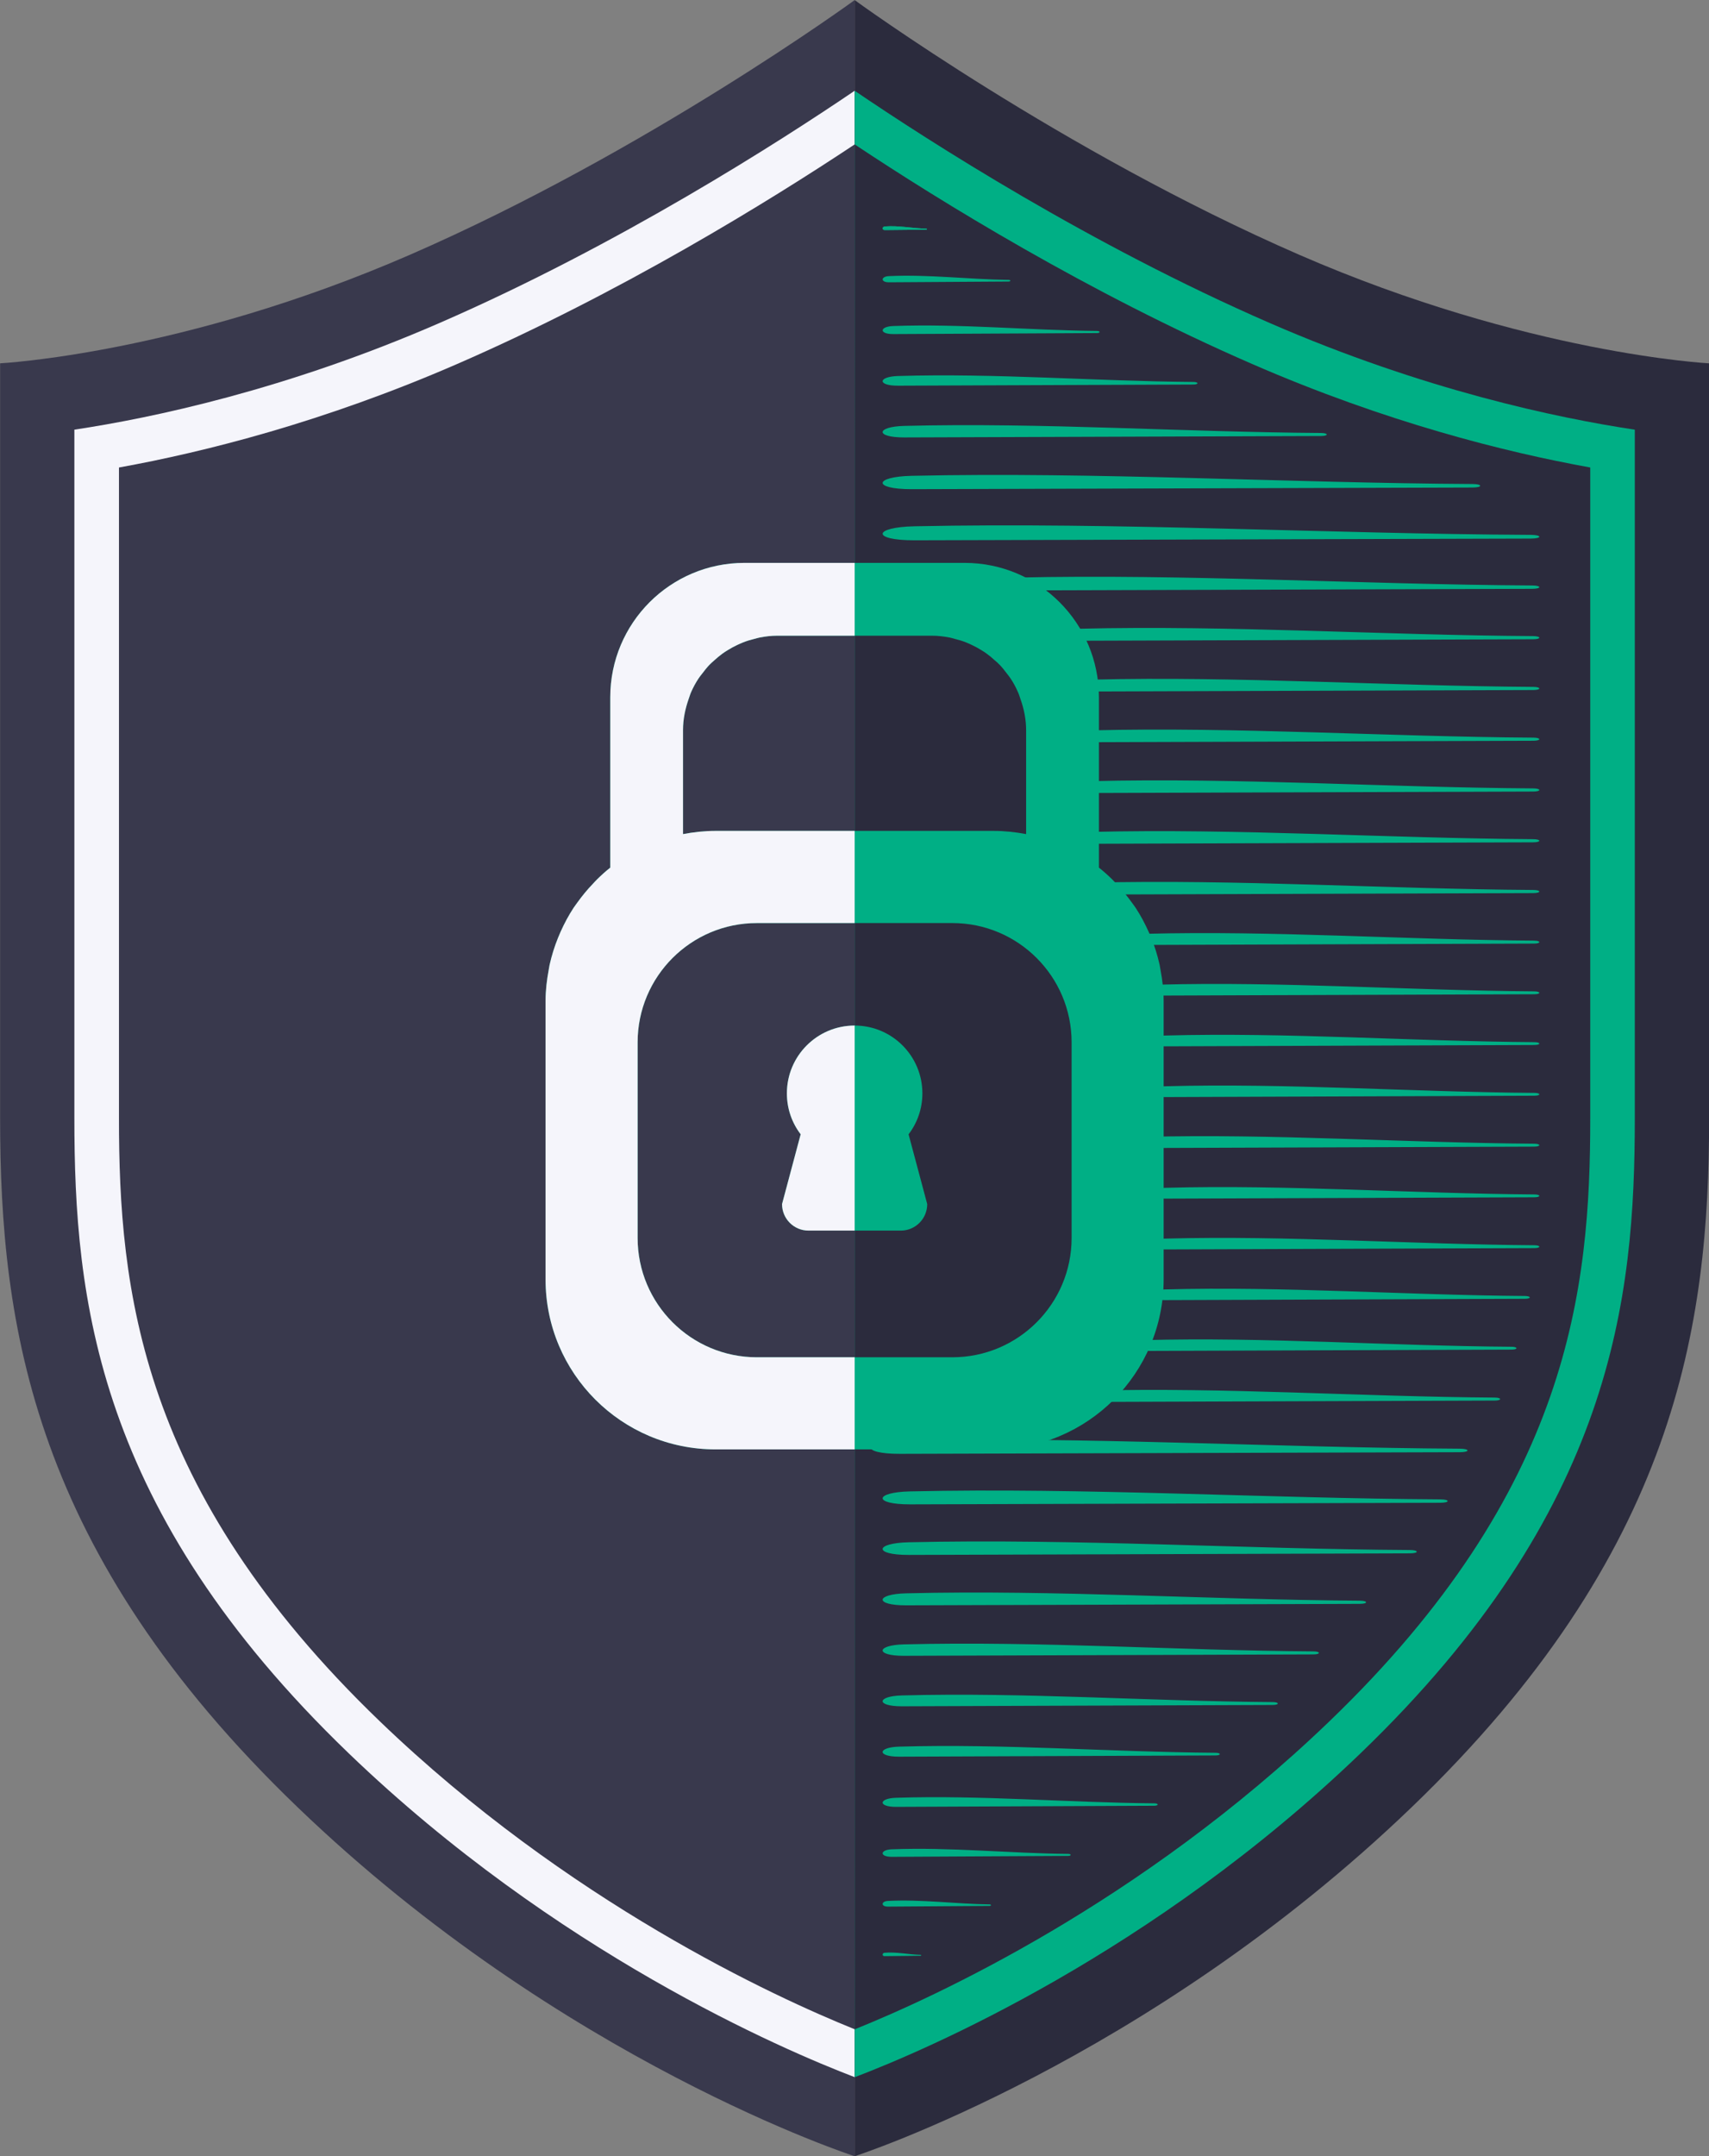 <?xml version="1.0" encoding="utf-8"?>
<!-- Generator: Adobe Illustrator 16.0.0, SVG Export Plug-In . SVG Version: 6.00 Build 0)  -->
<!DOCTYPE svg PUBLIC "-//W3C//DTD SVG 1.1//EN" "http://www.w3.org/Graphics/SVG/1.1/DTD/svg11.dtd">
<svg version="1.1" id="Layer_1" xmlns="http://www.w3.org/2000/svg" xmlns:xlink="http://www.w3.org/1999/xlink" x="0px" y="0px"
	 width="95.244px" height="120.097px" viewBox="0 0 95.244 120.097" enable-background="new 0 0 95.244 120.097"
	 xml:space="preserve">
<rect x="0" y="0" width="95.244" height="120.097" fill="#808080" stroke="none"/>
<g>
	<path fill="#39394D" d="M47.631,0.005v120.092c0,0-16.292-5.253-31.053-19.446C1.813,86.46,0.006,73.844,0.006,62.283
		s0-42.047,0-42.047s10.143-0.523,22.837-6.044C36.037,8.452,47.631,0.005,47.631,0.005z"/>
	<path fill="#2B2B3D" d="M47.631,0.005v120.092c0,0,16.287-5.253,31.049-19.446c14.764-14.19,16.57-26.807,16.57-38.367
		s0-42.047,0-42.047s-10.143-0.523-22.837-6.044C59.218,8.452,47.631,0.005,47.631,0.005z"/>
	<path fill="#F5F5FB" d="M24.494,17.99c-8.566,3.727-16.03,5.293-20.349,5.941v38.352c0,10.004,1.183,21.811,15.301,35.383
		c11.53,11.08,24.191,16.5,28.185,18.026V5.055C43.463,7.882,34.484,13.645,24.494,17.99z"/>
	<path fill="#00AF85" d="M75.812,97.666c14.114-13.572,15.297-25.379,15.297-35.383V23.932c-4.315-0.648-11.78-2.215-20.345-5.941
		c-9.993-4.346-18.97-10.108-23.133-12.936l0,0v110.638c0,0,0,0,0.003,0.002C51.616,114.178,64.222,108.803,75.812,97.666z"/>
	<path fill="#39394D" d="M25.485,20.27c-7.447,3.238-14.086,4.908-18.855,5.769v36.245c0,9.493,1.126,20.695,14.539,33.59
		c10.479,10.069,22.012,15.357,26.462,17.15V8.044C42.834,11.227,34.597,16.305,25.485,20.27z"/>
	<path fill="#2B2B3D" d="M74.089,95.873c13.414-12.895,14.537-24.097,14.537-33.59V26.038c-4.77-0.86-11.407-2.53-18.854-5.769
		c-9.114-3.965-17.35-9.043-22.141-12.226l0,0v104.979c0,0,0.003,0,0.005,0.004C52.057,111.248,63.56,105.994,74.089,95.873z"/>
	<g>
		<path fill="#00AF85" d="M64.675,54.015c-0.014-0.089-0.029-0.182-0.047-0.272c-0.115-0.523-0.274-1.026-0.47-1.514
			c-0.048-0.113-0.095-0.223-0.144-0.332c-0.21-0.466-0.449-0.917-0.728-1.34c-0.065-0.1-0.139-0.189-0.208-0.288
			c-0.264-0.366-0.55-0.716-0.859-1.04c-0.079-0.086-0.155-0.172-0.24-0.253c-0.234-0.229-0.479-0.45-0.735-0.651v-9.012v-0.479
			c0-4.135-3.349-7.483-7.484-7.483H41.492c-4.132,0-7.481,3.349-7.481,7.483v0.479v9.012c-0.259,0.201-0.501,0.423-0.733,0.651
			c-0.085,0.081-0.16,0.167-0.239,0.253c-0.314,0.324-0.599,0.674-0.863,1.04c-0.067,0.099-0.14,0.188-0.206,0.288
			c-0.279,0.423-0.518,0.874-0.728,1.34c-0.05,0.109-0.097,0.219-0.141,0.332c-0.198,0.487-0.355,0.99-0.473,1.514
			c-0.018,0.091-0.03,0.184-0.048,0.272c-0.105,0.567-0.176,1.14-0.176,1.734v15.509c0,5.23,4.239,9.469,9.471,9.469h15.507
			c5.23,0,9.469-4.238,9.469-9.469V55.749C64.851,55.154,64.781,54.582,64.675,54.015z M38.065,46.457v-5.795
			c0-0.609,0.125-1.188,0.314-1.73c0.049-0.131,0.084-0.266,0.141-0.39c0.115-0.263,0.251-0.511,0.406-0.747
			c0.064-0.101,0.139-0.187,0.21-0.28c0.128-0.168,0.257-0.334,0.401-0.485c0.088-0.092,0.184-0.172,0.277-0.255
			c0.142-0.128,0.286-0.251,0.438-0.362c0.102-0.073,0.209-0.145,0.317-0.208c0.164-0.104,0.336-0.194,0.509-0.277
			c0.113-0.053,0.224-0.104,0.339-0.149c0.199-0.08,0.403-0.142,0.614-0.192c0.103-0.025,0.203-0.062,0.306-0.079
			c0.319-0.062,0.646-0.101,0.984-0.101h8.609c0.337,0,0.664,0.038,0.984,0.101c0.103,0.018,0.203,0.054,0.306,0.079
			c0.211,0.051,0.415,0.112,0.616,0.192c0.113,0.045,0.224,0.097,0.336,0.149c0.176,0.083,0.346,0.174,0.509,0.277
			c0.109,0.063,0.216,0.135,0.316,0.208c0.155,0.111,0.299,0.234,0.438,0.362c0.096,0.083,0.194,0.163,0.278,0.255
			c0.146,0.151,0.275,0.317,0.402,0.485c0.072,0.094,0.144,0.18,0.209,0.28c0.157,0.236,0.292,0.484,0.404,0.747
			c0.06,0.124,0.098,0.259,0.143,0.39c0.192,0.543,0.316,1.121,0.316,1.73v5.795c-0.589-0.111-1.191-0.178-1.81-0.178H39.875
			C39.254,46.279,38.653,46.346,38.065,46.457z M59.722,68.95c0,3.668-2.978,6.647-6.648,6.647H42.183
			c-3.673,0-6.648-2.979-6.648-6.647V58.059c0-3.671,2.976-6.647,6.648-6.647h10.891c3.671,0,6.648,2.977,6.648,6.647V68.95z"/>
		<path fill="#00AF85" d="M51.405,60.897c0-2.082-1.688-3.776-3.774-3.776c-2.092,0-3.777,1.694-3.777,3.776
			c0,0.857,0.283,1.647,0.768,2.28l-1.038,3.887c0,0.818,0.66,1.477,1.473,1.477h0.005h5.135h0.007c0.607,0,1.13-0.371,1.354-0.899
			c0.074-0.176,0.117-0.372,0.117-0.577l-1.039-3.887C51.12,62.545,51.405,61.755,51.405,60.897z"/>
	</g>
	<g>
		<defs>
			<rect id="SVGID_3_" x="29.112" y="27.104" width="18.519" height="56.419"/>
		</defs>
		<clipPath id="SVGID_2_">
			<use xlink:href="#SVGID_3_"  overflow="visible"/>
		</clipPath>
		<g clip-path="url(#SVGID_2_)">
			<path fill="#F5F5FB" d="M64.675,54.015c-0.014-0.089-0.029-0.182-0.047-0.272c-0.115-0.523-0.274-1.026-0.47-1.514
				c-0.048-0.113-0.095-0.223-0.144-0.332c-0.21-0.466-0.449-0.917-0.728-1.34c-0.065-0.1-0.139-0.189-0.208-0.288
				c-0.264-0.366-0.55-0.716-0.859-1.04c-0.079-0.086-0.155-0.172-0.24-0.253c-0.234-0.229-0.479-0.45-0.735-0.651v-9.012v-0.479
				c0-4.135-3.349-7.483-7.484-7.483H41.492c-4.132,0-7.481,3.349-7.481,7.483v0.479v9.012c-0.259,0.201-0.501,0.423-0.733,0.651
				c-0.085,0.081-0.16,0.167-0.239,0.253c-0.314,0.324-0.599,0.674-0.863,1.04c-0.067,0.099-0.14,0.188-0.206,0.288
				c-0.279,0.423-0.518,0.874-0.728,1.34c-0.05,0.109-0.097,0.219-0.141,0.332c-0.198,0.487-0.355,0.99-0.473,1.514
				c-0.018,0.091-0.03,0.184-0.048,0.272c-0.105,0.567-0.176,1.14-0.176,1.734v15.509c0,5.23,4.239,9.469,9.471,9.469h15.507
				c5.23,0,9.469-4.238,9.469-9.469V55.749C64.851,55.154,64.781,54.582,64.675,54.015z M38.065,46.457v-5.795
				c0-0.609,0.125-1.188,0.314-1.73c0.049-0.131,0.084-0.266,0.141-0.39c0.115-0.263,0.251-0.511,0.406-0.747
				c0.064-0.101,0.139-0.187,0.21-0.28c0.128-0.168,0.257-0.334,0.401-0.485c0.088-0.092,0.184-0.172,0.277-0.255
				c0.142-0.128,0.286-0.251,0.438-0.362c0.102-0.073,0.209-0.145,0.317-0.208c0.164-0.104,0.336-0.194,0.509-0.277
				c0.113-0.053,0.224-0.104,0.339-0.149c0.199-0.08,0.403-0.142,0.614-0.192c0.103-0.025,0.203-0.062,0.306-0.079
				c0.319-0.062,0.646-0.101,0.984-0.101h8.609c0.337,0,0.664,0.038,0.984,0.101c0.103,0.018,0.203,0.054,0.306,0.079
				c0.211,0.051,0.415,0.112,0.616,0.192c0.113,0.045,0.224,0.097,0.336,0.149c0.176,0.083,0.346,0.174,0.509,0.277
				c0.109,0.063,0.216,0.135,0.316,0.208c0.155,0.111,0.299,0.234,0.438,0.362c0.096,0.083,0.194,0.163,0.278,0.255
				c0.146,0.151,0.275,0.317,0.402,0.485c0.072,0.094,0.144,0.18,0.209,0.28c0.157,0.236,0.292,0.484,0.404,0.747
				c0.06,0.124,0.098,0.259,0.143,0.39c0.192,0.543,0.316,1.121,0.316,1.73v5.795c-0.589-0.111-1.191-0.178-1.81-0.178H39.875
				C39.254,46.279,38.653,46.346,38.065,46.457z M59.722,68.95c0,3.668-2.978,6.647-6.648,6.647H42.183
				c-3.673,0-6.648-2.979-6.648-6.647V58.059c0-3.671,2.976-6.647,6.648-6.647h10.891c3.671,0,6.648,2.977,6.648,6.647V68.95z"/>
			<path fill="#F5F5FB" d="M51.405,60.897c0-2.082-1.688-3.776-3.774-3.776c-2.092,0-3.777,1.694-3.777,3.776
				c0,0.857,0.283,1.647,0.768,2.28l-1.038,3.887c0,0.818,0.66,1.477,1.473,1.477h0.005h5.135h0.007c0.607,0,1.13-0.371,1.354-0.899
				c0.074-0.176,0.117-0.372,0.117-0.577l-1.039-3.887C51.12,62.545,51.405,61.755,51.405,60.897z"/>
		</g>
	</g>
	<g>
		<g>
			<g>
				<path fill="#00AF85" d="M49.312,12.815c0.758-0.008,1.547-0.017,2.314-0.024c0.042,0,0.042-0.053,0-0.054
					c-0.768-0.016-1.547-0.186-2.314-0.124C49.156,12.626,49.149,12.816,49.312,12.815z"/>
			</g>
		</g>
	</g>
	<g>
		<g>
			<g>
				<path fill="#00AF85" d="M49.312,12.815c0.758-0.008,1.547-0.017,2.314-0.024c0.042,0,0.042-0.053,0-0.054
					c-0.768-0.016-1.547-0.186-2.314-0.124C49.156,12.626,49.149,12.816,49.312,12.815z"/>
			</g>
		</g>
	</g>
	<g>
		<g>
			<g>
				<path fill="#00AF85" d="M49.537,15.723c2.219-0.015,4.454-0.028,6.677-0.043c0.122,0,0.122-0.089,0-0.091
					c-2.214-0.026-4.462-0.314-6.677-0.21C49.088,15.399,49.067,15.724,49.537,15.723z"/>
			</g>
		</g>
	</g>
	<g>
		<g>
			<g>
				<path fill="#00AF85" d="M49.779,18.607c3.775-0.019,7.568-0.037,11.349-0.056c0.207-0.001,0.207-0.116,0-0.118
					c-3.764-0.034-7.584-0.41-11.349-0.274C49.015,18.187,48.979,18.609,49.779,18.607z"/>
			</g>
		</g>
	</g>
	<g>
		<g>
			<g>
				<path fill="#00AF85" d="M50.041,21.482c5.482-0.021,10.982-0.044,16.469-0.065c0.301-0.001,0.301-0.141,0-0.143
					c-5.461-0.042-11.005-0.495-16.469-0.331C48.933,20.977,48.882,21.485,50.041,21.482z"/>
			</g>
		</g>
	</g>
	<g>
		<g>
			<g>
				<path fill="#00AF85" d="M50.391,24.364c7.734-0.026,15.491-0.053,23.231-0.079c0.425-0.001,0.425-0.166,0-0.169
					c-7.703-0.049-15.524-0.588-23.231-0.394C48.826,23.763,48.755,24.367,50.391,24.364z"/>
			</g>
		</g>
	</g>
	<g>
		<g>
			<g>
				<path fill="#00AF85" d="M50.806,27.246c10.407-0.03,20.843-0.061,31.258-0.092c0.57-0.001,0.57-0.193,0-0.196
					c-10.364-0.057-20.889-0.681-31.258-0.456C48.7,26.548,48.604,27.249,50.806,27.246z"/>
			</g>
		</g>
	</g>
	<g>
		<g>
			<g>
				<path fill="#00AF85" d="M50.966,30.093c11.437-0.031,22.905-0.063,34.351-0.095c0.628-0.002,0.627-0.203,0-0.207
					c-11.39-0.059-22.955-0.714-34.351-0.478C48.652,29.361,48.547,30.097,50.966,30.093z"/>
			</g>
		</g>
	</g>
	<g>
		<g>
			<g>
				<path fill="#00AF85" d="M56.571,32.885c9.596-0.029,19.218-0.059,28.821-0.088c0.526-0.002,0.526-0.186,0-0.188
					c-9.557-0.055-19.26-0.654-28.821-0.438C54.63,32.215,54.542,32.888,56.571,32.885z"/>
			</g>
		</g>
	</g>
	<g>
		<g>
			<g>
				<path fill="#00AF85" d="M60.151,35.688c8.42-0.027,16.863-0.055,25.289-0.082c0.462-0.001,0.462-0.174,0-0.177
					c-8.385-0.051-16.899-0.613-25.289-0.41C58.448,35.061,58.371,35.691,60.151,35.688z"/>
			</g>
		</g>
	</g>
	<g>
		<g>
			<g>
				<path fill="#00AF85" d="M60.838,38.514c8.193-0.027,16.411-0.054,24.612-0.081c0.449-0.001,0.449-0.172,0-0.175
					c-8.161-0.05-16.448-0.604-24.612-0.404C59.18,37.895,59.104,38.517,60.838,38.514z"/>
			</g>
		</g>
	</g>
	<g>
		<g>
			<g>
				<path fill="#00AF85" d="M60.838,41.339c8.193-0.026,16.411-0.054,24.612-0.081c0.449-0.001,0.449-0.172,0-0.174
					c-8.161-0.051-16.448-0.605-24.612-0.405C59.18,40.72,59.104,41.342,60.838,41.339z"/>
			</g>
		</g>
	</g>
	<g>
		<g>
			<g>
				<path fill="#00AF85" d="M60.838,46.996c8.193-0.027,16.411-0.054,24.612-0.081c0.449-0.001,0.449-0.172,0-0.175
					c-8.161-0.05-16.448-0.604-24.612-0.404C59.18,46.377,59.104,46.999,60.838,46.996z"/>
			</g>
		</g>
	</g>
	<g>
		<g>
			<g>
				<path fill="#00AF85" d="M60.838,44.168c8.193-0.027,16.411-0.054,24.612-0.081c0.449-0.001,0.449-0.172,0-0.175
					c-8.161-0.05-16.448-0.604-24.612-0.404C59.18,43.549,59.104,44.171,60.838,44.168z"/>
			</g>
		</g>
	</g>
	<g>
		<g>
			<g>
				<path fill="#00AF85" d="M60.838,49.824c8.193-0.027,16.411-0.054,24.612-0.081c0.449-0.001,0.449-0.172,0-0.175
					c-8.161-0.05-16.448-0.604-24.612-0.404C59.18,49.205,59.104,49.827,60.838,49.824z"/>
			</g>
		</g>
	</g>
	<g>
		<g>
			<g>
				<path fill="#00AF85" d="M63.807,52.631c7.219-0.025,14.459-0.051,21.684-0.076c0.396-0.001,0.396-0.161,0-0.164
					C78.3,52.344,71,51.824,63.807,52.012C62.346,52.05,62.279,52.634,63.807,52.631z"/>
			</g>
		</g>
	</g>
	<g>
		<g>
			<g>
				<path fill="#00AF85" d="M64.565,55.451c6.97-0.024,13.96-0.05,20.935-0.074c0.383-0.002,0.383-0.158,0-0.161
					c-6.941-0.047-13.99-0.558-20.935-0.373C63.155,54.88,63.091,55.454,64.565,55.451z"/>
			</g>
		</g>
	</g>
	<g>
		<g>
			<g>
				<path fill="#00AF85" d="M64.947,58.278c6.844-0.024,13.709-0.05,20.559-0.074c0.375-0.001,0.375-0.156,0-0.159
					c-6.817-0.046-13.738-0.553-20.559-0.369C63.562,57.713,63.499,58.281,64.947,58.278z"/>
			</g>
		</g>
	</g>
	<g>
		<g>
			<g>
				<path fill="#00AF85" d="M63.807,63.941c7.219-0.025,14.459-0.051,21.684-0.076c0.396-0.001,0.396-0.161,0-0.164
					C78.3,63.654,71,63.135,63.807,63.322C62.346,63.36,62.279,63.944,63.807,63.941z"/>
			</g>
		</g>
	</g>
	<g>
		<g>
			<g>
				<path fill="#00AF85" d="M64.947,61.104c6.844-0.024,13.709-0.049,20.559-0.074c0.375-0.001,0.375-0.156,0-0.159
					c-6.817-0.046-13.738-0.553-20.559-0.369C63.562,60.537,63.499,61.106,64.947,61.104z"/>
			</g>
		</g>
	</g>
	<g>
		<g>
			<g>
				<path fill="#00AF85" d="M64.947,66.76c6.844-0.024,13.709-0.049,20.559-0.074c0.375-0.001,0.375-0.156,0-0.159
					c-6.817-0.046-13.738-0.553-20.559-0.369C63.562,66.193,63.499,66.763,64.947,66.76z"/>
			</g>
		</g>
	</g>
	<g>
		<g>
			<g>
				<path fill="#00AF85" d="M64.947,69.59c6.844-0.024,13.709-0.049,20.559-0.074c0.375-0.001,0.375-0.156,0-0.159
					c-6.817-0.046-13.738-0.553-20.559-0.369C63.562,69.023,63.499,69.593,64.947,69.59z"/>
			</g>
		</g>
	</g>
	<g>
		<g>
			<g>
				<path fill="#00AF85" d="M64.922,72.413c6.677-0.024,13.375-0.049,20.059-0.073c0.366-0.001,0.366-0.154,0-0.157
					c-6.651-0.046-13.405-0.546-20.059-0.365C63.57,71.854,63.509,72.416,64.922,72.413z"/>
			</g>
		</g>
	</g>
	<g>
		<g>
			<g>
				<path fill="#00AF85" d="M63.744,75.244c6.821-0.025,13.662-0.05,20.489-0.074c0.374-0.001,0.374-0.156,0-0.159
					c-6.794-0.046-13.692-0.552-20.489-0.369C62.364,74.679,62.302,75.246,63.744,75.244z"/>
			</g>
		</g>
	</g>
	<g>
		<g>
			<g>
				<path fill="#00AF85" d="M50.134,80.975c10.396-0.03,20.821-0.061,31.225-0.091c0.57-0.001,0.57-0.193,0-0.196
					c-10.354-0.057-20.866-0.681-31.225-0.455C48.031,80.277,47.936,80.979,50.134,80.975z"/>
			</g>
		</g>
	</g>
	<g>
		<g>
			<g>
				<path fill="#00AF85" d="M60.83,78.085c7.479-0.025,14.98-0.052,22.466-0.077c0.41-0.002,0.41-0.164,0-0.167
					c-7.449-0.048-15.013-0.577-22.466-0.386C59.316,77.493,59.248,78.088,60.83,78.085z"/>
			</g>
		</g>
	</g>
	<g>
		<g>
			<g>
				<path fill="#00AF85" d="M50.718,83.789c9.84-0.029,19.708-0.059,29.555-0.088c0.54-0.002,0.54-0.188,0-0.191
					c-9.8-0.055-19.75-0.662-29.555-0.443C48.728,83.111,48.637,83.793,50.718,83.789z"/>
			</g>
		</g>
	</g>
	<g>
		<g>
			<g>
				<path fill="#00AF85" d="M50.635,86.605c9.302-0.029,18.63-0.058,27.939-0.087c0.511-0.001,0.51-0.183,0-0.186
					c-9.265-0.054-18.671-0.644-27.939-0.431C48.752,85.945,48.667,86.608,50.635,86.605z"/>
			</g>
		</g>
	</g>
	<g>
		<g>
			<g>
				<path fill="#00AF85" d="M50.497,89.413c8.42-0.027,16.863-0.055,25.289-0.082c0.462-0.001,0.462-0.174,0-0.177
					c-8.385-0.051-16.899-0.613-25.289-0.41C48.794,88.785,48.717,89.416,50.497,89.413z"/>
			</g>
		</g>
	</g>
	<g>
		<g>
			<g>
				<path fill="#00AF85" d="M50.37,92.224c7.597-0.026,15.217-0.052,22.82-0.078c0.417-0.001,0.417-0.165,0-0.168
					c-7.567-0.049-15.25-0.582-22.82-0.39C48.833,91.627,48.763,92.227,50.37,92.224z"/>
			</g>
		</g>
	</g>
	<g>
		<g>
			<g>
				<path fill="#00AF85" d="M50.259,95.036c6.881-0.024,13.783-0.05,20.67-0.074c0.378-0.001,0.378-0.157,0-0.16
					c-6.854-0.046-13.813-0.554-20.67-0.37C48.866,94.469,48.803,95.039,50.259,95.036z"/>
			</g>
		</g>
	</g>
	<g>
		<g>
			<g>
				<path fill="#00AF85" d="M49.934,100.637c4.789-0.021,9.595-0.041,14.388-0.062c0.263-0.001,0.263-0.132,0-0.134
					c-4.771-0.038-9.614-0.462-14.388-0.309C48.965,100.164,48.921,100.64,49.934,100.637z"/>
			</g>
		</g>
	</g>
	<g>
		<g>
			<g>
				<path fill="#00AF85" d="M50.102,97.842c5.871-0.023,11.762-0.046,17.638-0.068c0.322-0.002,0.321-0.146,0-0.148
					c-5.849-0.042-11.786-0.512-17.638-0.342C48.914,97.317,48.859,97.844,50.102,97.842z"/>
			</g>
		</g>
	</g>
	<g>
		<g>
			<g>
				<path fill="#00AF85" d="M49.699,103.42c3.271-0.018,6.559-0.034,9.835-0.052c0.18-0.001,0.18-0.108,0-0.11
					c-3.261-0.031-6.572-0.382-9.835-0.256C49.036,103.028,49.006,103.422,49.699,103.42z"/>
			</g>
		</g>
	</g>
	<g>
		<g>
			<g>
				<path fill="#00AF85" d="M49.295,108.953c0.657-0.008,1.349-0.016,2.017-0.023c0.036,0,0.036-0.049,0-0.05
					c-0.669-0.015-1.348-0.173-2.017-0.115C49.159,108.775,49.152,108.954,49.295,108.953z"/>
			</g>
		</g>
	</g>
	<g>
		<g>
			<g>
				<path fill="#00AF85" d="M49.483,106.193c1.882-0.014,3.78-0.026,5.667-0.039c0.104-0.001,0.104-0.082,0-0.084
					c-1.879-0.023-3.787-0.29-5.667-0.193C49.102,105.896,49.084,106.194,49.483,106.193z"/>
			</g>
		</g>
	</g>
</g>
</svg>
